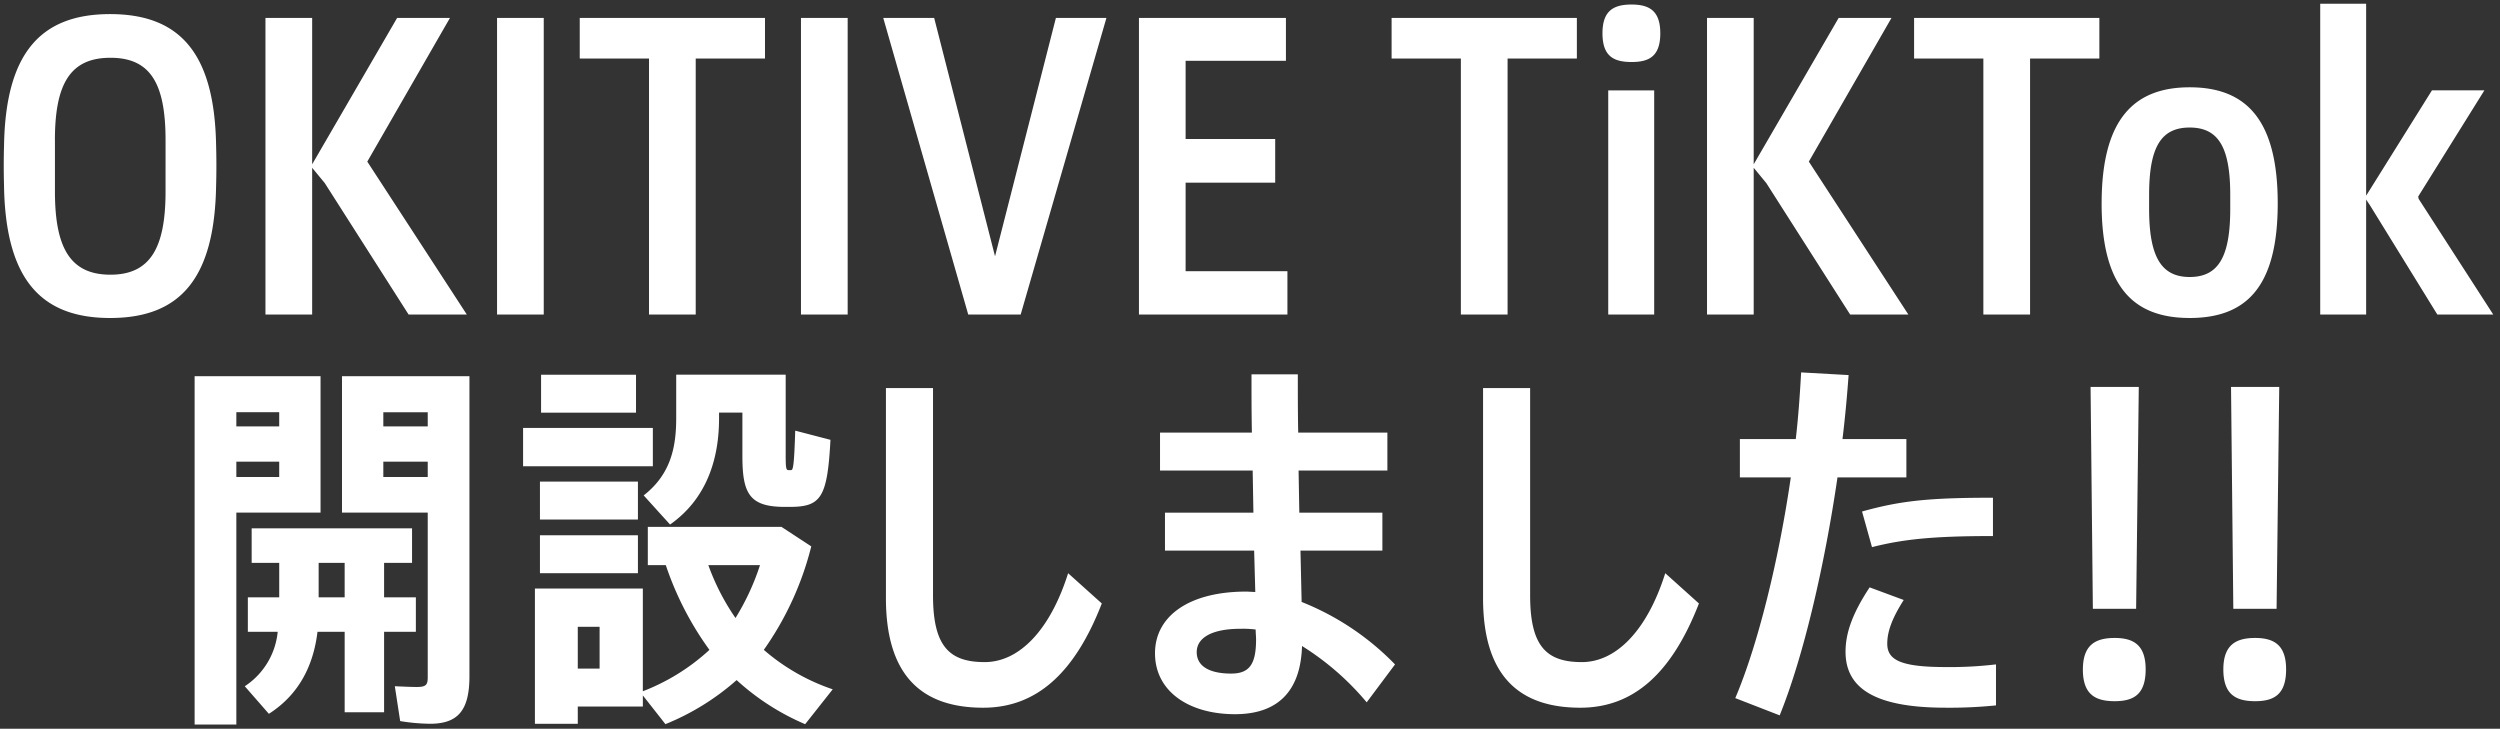 <svg xmlns="http://www.w3.org/2000/svg" width="336.417" height="98.059" viewBox="0 0 336.417 98.059"><rect x="0" y="0" width="336.417" height="98.059" fill="#333333" stroke="none"/><g transform="translate(-19 -585.441)"><path d="M-10216.81,6754.94v-46.876h16.945v18.359h-11.331v28.517Zm5.614-33.314h5.769v-2.062h-5.769Zm0-6.806h5.769v-1.907h-5.769Zm67.32,34.138a33.33,33.33,0,0,1-9.579,5.929l-3.039-3.867v1.5h-8.757v2.32h-5.768v-18.2h14.524v13.821a28.119,28.119,0,0,0,8.962-5.569,42.345,42.345,0,0,1-5.872-11.4h-2.421v-5.157h17.977l4.019,2.63a41.624,41.624,0,0,1-6.386,13.924,27.605,27.605,0,0,0,9.271,5.31l-3.707,4.692A32.548,32.548,0,0,1-10143.875,6748.957Zm-21.375-1.547h2.937v-5.621h-2.937Zm21.222-6.806a32.5,32.5,0,0,0,3.3-7.118h-6.953A30.817,30.817,0,0,0-10144.028,6740.6Zm-45.121,13.87-.72-4.69c1.183.051,2.161.1,2.935.1,1.235,0,1.493-.257,1.493-1.29v-22.172h-11.537v-18.359h17.15v40.378c0,4.588-1.542,6.393-5.3,6.393A26.263,26.263,0,0,1-10189.149,6754.474Zm-2.267-32.848h5.975v-2.062h-5.975Zm0-6.806h5.975v-1.907h-5.975Zm181.928,36.563c3.091-7.273,5.873-18.721,7.472-29.7h-6.854v-5.157h7.522c.358-3.095.564-6.138.721-8.973l6.389.359c-.206,2.786-.464,5.674-.826,8.613h8.6v5.157h-9.271c-1.752,11.963-4.583,24.133-7.778,32.022Zm-78.086-6.034c0-5,4.586-8.3,12.258-8.3.412,0,.825.051,1.237.051l-.153-5.57h-12v-5.1h11.9l-.1-5.672h-12.467v-5.106h12.362c-.052-2.58-.052-5.208-.052-7.839h6.233c0,2.631,0,5.259.052,7.839h12v5.106h-11.95l.1,5.672h11.177v5.1H-10068l.156,6.911a36.075,36.075,0,0,1,12.568,8.407l-3.812,5.1a36.559,36.559,0,0,0-8.705-7.579c-.156,5.672-2.887,9.177-9.016,9.177C-10082.988,6753.545-10087.574,6750.5-10087.574,6745.348Zm5.613-.155c0,1.858,1.648,2.888,4.638,2.888,2.473,0,3.349-1.29,3.349-4.588,0-.413-.054-.877-.054-1.341a12.944,12.944,0,0,0-2.01-.1C-10080.053,6742.046-10081.961,6743.336-10081.961,6745.192Zm-128.1,4.591a9.9,9.9,0,0,0,4.431-7.324h-4.017v-4.642h4.222v-4.64h-3.709v-4.642h21.583v4.642h-3.762v4.64h4.275v4.642h-4.275v10.829h-5.306v-10.829h-3.656c-.515,4.229-2.267,8.3-6.542,11.035Zm9.941-11.965h3.5v-4.64h-3.5Zm205.47,7.323c0-2.526.927-5.157,3.243-8.664l4.587,1.7c-1.546,2.425-2.216,4.229-2.216,5.878,0,2.167,1.749,3.146,7.83,3.146a52.466,52.466,0,0,0,6.8-.359v5.517a61.8,61.8,0,0,1-6.8.311C-9990.994,6752.671-9994.651,6749.885-9994.651,6745.141Zm-48.778-7.219v-28.26h6.334v27.9c0,6.809,2.163,8.973,6.955,8.973,4.635,0,8.808-4.28,11.229-11.963l4.532,4.073c-3.71,9.542-8.911,14.028-15.968,14.028C-10038.383,6752.671-10043.43,6748.6-10043.43,6737.922Zm-80.354,0v-28.26h6.336v27.9c0,6.809,2.163,8.973,6.952,8.973,4.635,0,8.808-4.28,11.229-11.963l4.533,4.073c-3.708,9.542-8.911,14.028-15.967,14.028C-10118.737,6752.671-10123.784,6748.6-10123.784,6737.922Zm179.972,9.593c0-3.3,1.7-4.229,4.274-4.229,2.523,0,4.171.928,4.171,4.229,0,3.4-1.647,4.28-4.171,4.28C-9942.112,6751.794-9943.812,6750.917-9943.812,6747.515Zm-18.9,0c0-3.3,1.7-4.229,4.275-4.229,2.522,0,4.17.928,4.17,4.229,0,3.4-1.647,4.28-4.17,4.28C-9961.018,6751.794-9962.716,6750.917-9962.716,6747.515Zm20.241-8.15-.307-29.855h6.487l-.358,29.855Zm-18.9,0-.308-29.855h6.487l-.358,29.855Zm-208.971-4.795v-5.106h13.185v5.106Zm177.911-8.3c5.148-1.442,8.963-1.855,17.616-1.855v5.157c-7.933,0-12.055.413-16.278,1.494Zm-163.952-2.167c3.706-2.886,4.377-6.6,4.377-10.416v-5.827h14.732v10.881c0,1.6.051,1.958.358,1.958h.362c.257,0,.412-.36.564-5.31l4.741,1.236c-.412,7.838-1.288,9.024-5.513,9.024h-.618c-4.739,0-5.718-1.751-5.718-6.806v-5.878h-3.142v.772c0,5-1.39,10.625-6.594,14.286Zm-13.959,3.25v-5.106h13.185v5.106Zm-2.269-7.168v-5.157h17.462v5.157Zm2.421-7.219v-5.105h12.775v5.105Zm210-28.155c0-11.242,4.274-15.626,11.847-15.626,7.621,0,11.848,4.385,11.848,15.626s-4.227,15.417-11.848,15.417C-9955.918,6700.226-9960.192,6696.05-9960.192,6684.808Zm6.389-1.134v1.855c0,6.393,1.594,9.18,5.458,9.18,3.914,0,5.46-2.787,5.46-9.18v-1.855c0-6.345-1.546-9.078-5.46-9.078S-9953.8,6677.329-9953.8,6683.674Zm-288.656-1.239q-.079-2.707,0-5.415c.205-12.271,4.789-17.688,14.266-17.688,9.528,0,14.063,5.417,14.271,17.688q.076,2.708,0,5.415c-.207,12.376-4.742,17.791-14.271,17.791C-10237.671,6700.226-10242.255,6694.811-10242.46,6682.435Zm6.849-6.135v6.911c0,7.579,2.06,11.188,7.469,11.188,5.357,0,7.416-3.609,7.416-11.188V6676.3c0-7.582-2.006-11.086-7.416-11.086S-10235.611,6668.718-10235.611,6676.3Zm320.592,23.462-9.065-14.7-.516-.774v15.471h-6.18V6657.94h6.18v25.835l8.859-14.181h7.057l-8.909,14.286.05.308,10.044,15.573Zm-61.09,0v-34.447h-9.322v-5.465h24.931v5.465h-9.324v34.447Zm-17.926,0-11.28-17.686-1.7-2.065v19.751h-6.281V6659.85h6.281v19.7l11.435-19.7h7.109l-11.124,19.337,13.391,20.575Zm-32.554,0v-30.167h6.183v30.167Zm-19.83,0v-34.447h-9.322v-5.465h24.931v5.465h-9.324v34.447Zm-43.32,0V6659.85h19.779v5.776h-13.5v10.519h12.055v5.878h-12.055v11.912h13.7v5.828Zm-22.972,0-11.436-39.912h6.852l8.189,32.073,8.19-32.073h6.8l-11.539,39.912Zm-22.509,0V6659.85h6.284v39.912Zm-20.449,0v-34.447h-9.321v-5.465h24.928v5.465h-9.322v34.447Zm-20.449,0V6659.85h6.284v39.912Zm-11.9,0-11.28-17.686-1.7-2.065v19.751h-6.284V6659.85h6.284v19.7l11.435-19.7h7.109l-11.126,19.337,13.392,20.575Zm160.655-37.85c0-3.041,1.494-3.867,3.913-3.867,2.372,0,3.866.826,3.866,3.867,0,3.095-1.494,3.867-3.866,3.867C-10025.866,6665.779-10027.36,6665.006-10027.36,6661.912Z" transform="translate(10262 -6071.999)" fill="#fff"/><path d="M-10134.5,6755.5l-.353-.154a33.018,33.018,0,0,1-9.027-5.715,34.086,34.086,0,0,1-9.382,5.717l-.352.149-.236-.3-2.146-2.73v.551h-8.757v2.32h-6.768v-19.2h15.524V6749.7a27.017,27.017,0,0,0,7.8-4.877,42.614,42.614,0,0,1-5.561-10.836h-2.567v-6.157h2.64l-2.979-3.287v3.309h-14.185v-6.106h14.185v1.936c3.647-2.859,4.151-6.494,4.151-10v-6.327h15.732v11.381c0,.318,0,.876.027,1.248.147-1.01.229-3.651.258-4.615l.02-.627,5.742,1.5-.021.407c-.192,3.673-.5,6.241-1.4,7.69-.942,1.5-2.463,1.807-4.61,1.807h-.618c-2.594,0-4.1-.508-5.03-1.7-.844-1.079-1.187-2.7-1.187-5.607v-5.378h-2.142v.272a21.012,21.012,0,0,1-1.381,7.833,15.123,15.123,0,0,1-4.626,6.261h14.052l.124.082,4.324,2.831-.1.352a42.6,42.6,0,0,1-6.192,13.714,27.233,27.233,0,0,0,8.762,4.915l.66.232Zm-36.02-1.163h4.768v-2.32h8.757v-14.883h-13.524Zm14.489-3.534,2.73,3.474a32.49,32.49,0,0,0,9.087-5.689l.339-.307.336.31a31.764,31.764,0,0,0,8.732,5.683l3.038-3.845a27.713,27.713,0,0,1-8.78-5.168l-.345-.3.274-.369a40.772,40.772,0,0,0,6.207-13.408l-3.588-2.348h-17.327v4.157h2.276l.116.335a41.618,41.618,0,0,0,5.8,11.264l.263.354-.318.3A28.024,28.024,0,0,1-10156.028,6750.8Zm.364-26.646,2.9,3.2c4-2.987,6.024-7.565,6.024-13.618v-1.272h4.142v6.378c0,2.659.282,4.1.976,4.99.722.922,1.99,1.316,4.242,1.316h.618c3.691,0,4.572-.711,4.991-8.143l-3.74-.976c-.067,2.011-.138,3.236-.227,3.933-.062.492-.157,1.236-.817,1.236h-.362c-.295,0-.671-.138-.787-.793a11.22,11.22,0,0,1-.071-1.666v-10.381h-13.732v5.327C-10151.512,6717.143-10152.017,6721.068-10155.664,6724.156Zm-14.184,2.7h12.185v-4.106h-12.185Zm-40.848,28.589h-6.614v-47.876h17.945v19.359h-11.331v22.688l.351-.24a9.178,9.178,0,0,0,4.124-6.411h-3.928v-5.642h4.222v-3.64h-3.709v-5.642h22.583v5.642h-3.762v3.64h4.275v5.642h-4.275v10.829h-6.306v-10.829h-2.718a17.055,17.055,0,0,1-1.861,5.819,14.125,14.125,0,0,1-4.85,5.137l-.362.231-3.784-4.329Zm-5.614-1h4.614v-28.517h11.331v-17.359h-15.945Zm6.986-4.571,2.594,2.968c3.392-2.313,5.4-5.822,5.957-10.438l.054-.439h4.6v10.829h4.306v-10.829h4.275v-3.642h-4.275v-5.64h3.762v-3.642h-20.583v3.642h3.709v5.64h-4.222v3.642h4.095l-.083.572A10.35,10.35,0,0,1-10209.323,6749.869Zm24.191,5.466a26.784,26.784,0,0,1-4.1-.368l-.36-.057-.056-.361-.812-5.292.608.026.636.028c.89.04,1.658.074,2.277.074a1.686,1.686,0,0,0,.879-.132c.076-.067.114-.289.114-.658v-21.672h-11.537v-19.359h18.15v40.878c0,2.464-.432,4.129-1.357,5.238S-10183.07,6755.335-10185.132,6755.335Zm-3.579-1.3a24.925,24.925,0,0,0,3.579.3c3.5,0,4.8-1.6,4.8-5.893v-39.878h-16.15v17.359h11.537V6748.6a1.769,1.769,0,0,1-.452,1.407,2.246,2.246,0,0,1-1.541.383c-.642,0-1.42-.035-2.321-.075h-.026Zm185.478.311-6.917-2.685.2-.475c2.888-6.8,5.691-17.867,7.353-29.008h-6.774v-6.157h7.576c.349-3.133.539-6.173.668-8.5l.027-.5,7.4.416-.037.508c-.225,3.034-.468,5.619-.761,8.076h8.537v6.157h-9.339c-1.85,12.452-4.737,24.28-7.746,31.71Zm-5.6-3.244,5.037,1.955c2.949-7.471,5.766-19.17,7.563-31.45l.063-.428h9.2v-4.157h-8.667l.069-.561c.3-2.473.556-5.053.785-8.082l-5.38-.3c-.136,2.382-.337,5.408-.7,8.5l-.052.442h-7.468v4.157h6.932l-.083.572c-.8,5.515-1.905,11.149-3.187,16.291A96.476,96.476,0,0,1-10008.829,6751.1Zm-67.98,2.944a13.448,13.448,0,0,1-8-2.261,7.7,7.7,0,0,1-3.27-6.437,7.565,7.565,0,0,1,3.469-6.438c2.244-1.547,5.457-2.364,9.289-2.364.222,0,.439.014.649.026l.073,0-.125-4.55h-12.017v-6.1h11.891l-.084-4.672h-12.476v-6.106h12.353c-.042-2.426-.042-4.92-.042-7.339v-.5h7.233v.5c0,2.419,0,4.917.042,7.339h12.01v6.106h-11.941l.085,4.672h11.186v6.1h-11.011l.137,6.06a36.9,36.9,0,0,1,12.426,8.4l.313.306-.263.351-4.178,5.594-.407-.457a37.822,37.822,0,0,0-7.875-7.055C-10067.772,6751-10071.033,6754.045-10076.81,6754.045Zm1.493-16.5c-3.629,0-6.645.756-8.723,2.188a6.605,6.605,0,0,0-3.035,5.615c0,4.676,4.029,7.7,10.265,7.7,5.492,0,8.357-2.924,8.516-8.69l.023-.835.725.415a35.545,35.545,0,0,1,8.421,7.225l3.184-4.263a35.156,35.156,0,0,0-12.074-7.99l-.322-.117-.176-7.764h11.034v-4.1h-11.168l-.12-6.672h11.959v-4.106h-11.99l-.01-.49c-.049-2.419-.052-4.917-.052-7.349h-5.233c0,2.427,0,4.92.052,7.329l.01.51h-12.372v4.106h12.458l.119,6.672h-11.908v4.1h11.989l.014.486.167,6.083h-.514c-.222,0-.439-.014-.649-.026S-10075.126,6737.545-10075.316,6737.545Zm94.109,15.626c-4.871,0-8.355-.673-10.65-2.058a6.675,6.675,0,0,1-2.511-2.559,7.174,7.174,0,0,1-.783-3.414c0-2.7,1.025-5.458,3.326-8.939l.219-.332,5.54,2.056-.333.522c-1.479,2.319-2.138,4.049-2.138,5.61a1.877,1.877,0,0,0,1.332,1.926c1.141.491,3.046.719,6,.719a52.277,52.277,0,0,0,6.731-.355l.566-.075v6.535l-.445.049A62.742,62.742,0,0,1-9981.207,6753.171Zm-10-16.086c-2.033,3.151-2.943,5.647-2.943,8.056,0,3.018,1.342,7.03,12.944,7.03,1.735,0,3.99-.031,6.3-.261v-4.5a55.976,55.976,0,0,1-6.3.293c-3.093,0-5.124-.254-6.394-.8a2.878,2.878,0,0,1-1.937-2.845,10.946,10.946,0,0,1,1.968-5.623Zm-39.14,16.086a17.331,17.331,0,0,1-5.6-.831,10.743,10.743,0,0,1-4.318-2.695,12.025,12.025,0,0,1-2.73-4.765,23.169,23.169,0,0,1-.937-6.959v-28.76h7.334v28.4c0,3.281.5,5.417,1.567,6.723.991,1.21,2.5,1.75,4.888,1.75a8.44,8.44,0,0,0,6.082-2.944,22.5,22.5,0,0,0,4.67-8.669l.233-.741,5.366,4.823-.125.322c-1.9,4.876-4.142,8.405-6.865,10.788a14.3,14.3,0,0,1-4.444,2.678A14.7,14.7,0,0,1-10030.348,6753.171Zm-12.582-43.009v27.76c0,4.985,1.14,8.7,3.388,11.03,2.086,2.167,5.094,3.219,9.194,3.219,6.765,0,11.8-4.38,15.376-13.388l-3.7-3.328a22.447,22.447,0,0,1-4.658,8.322,9.408,9.408,0,0,1-6.808,3.256c-2.681,0-4.479-.672-5.661-2.117-1.224-1.495-1.794-3.832-1.794-7.356v-27.4Zm-67.771,43.009a17.342,17.342,0,0,1-5.6-.831,10.743,10.743,0,0,1-4.318-2.695,12.025,12.025,0,0,1-2.73-4.765,23.169,23.169,0,0,1-.937-6.959v-28.76h7.336v28.4c0,3.28.5,5.417,1.567,6.723.99,1.21,2.5,1.75,4.885,1.75a8.44,8.44,0,0,0,6.082-2.944,22.512,22.512,0,0,0,4.67-8.669l.233-.741.577.519,4.79,4.3-.125.322c-1.895,4.876-4.141,8.4-6.864,10.788a14.312,14.312,0,0,1-4.444,2.678A14.7,14.7,0,0,1-10110.7,6753.171Zm-12.583-43.009v27.76c0,4.985,1.14,8.7,3.388,11.03,2.087,2.167,5.094,3.219,9.2,3.219,6.766,0,11.8-4.38,15.375-13.388l-3.7-3.329a22.45,22.45,0,0,1-4.658,8.322,9.408,9.408,0,0,1-6.808,3.256c-2.679,0-4.478-.672-5.659-2.117-1.223-1.495-1.793-3.833-1.793-7.356v-27.4Zm183.746,42.132a5.021,5.021,0,0,1-3.43-.985,4.73,4.73,0,0,1-1.345-3.794,4.643,4.643,0,0,1,1.345-3.731,5.079,5.079,0,0,1,3.43-1,4.889,4.889,0,0,1,3.363,1,4.7,4.7,0,0,1,1.308,3.727,4.794,4.794,0,0,1-1.308,3.79A4.834,4.834,0,0,1-9939.538,6752.294Zm0-8.509a4.158,4.158,0,0,0-2.775.755,3.729,3.729,0,0,0-1,2.974c0,3.137,1.509,3.78,3.774,3.78a3.936,3.936,0,0,0,2.7-.738,3.9,3.9,0,0,0,.971-3.042,3.8,3.8,0,0,0-.971-2.979A3.976,3.976,0,0,0-9939.538,6743.786Zm-18.9,8.509a5.02,5.02,0,0,1-3.431-.985,4.726,4.726,0,0,1-1.345-3.794,4.639,4.639,0,0,1,1.345-3.731,5.078,5.078,0,0,1,3.431-1,4.886,4.886,0,0,1,3.362,1,4.7,4.7,0,0,1,1.308,3.727,4.794,4.794,0,0,1-1.308,3.79A4.833,4.833,0,0,1-9958.44,6752.294Zm0-8.509a4.164,4.164,0,0,0-2.777.755,3.731,3.731,0,0,0-1,2.974c0,3.137,1.509,3.78,3.775,3.78a3.934,3.934,0,0,0,2.7-.738,3.9,3.9,0,0,0,.971-3.042,3.8,3.8,0,0,0-.971-2.979A3.975,3.975,0,0,0-9958.44,6743.786Zm-118.883,4.794a7.038,7.038,0,0,1-3.7-.823,2.9,2.9,0,0,1-1.434-2.565c0-1.1.626-3.646,6.423-3.646a13.411,13.411,0,0,1,2.087.11l.423.066v.428c0,.224.014.456.027.679s.026.446.026.662a6.456,6.456,0,0,1-.841,3.823A3.381,3.381,0,0,1-10077.323,6748.58Zm1.285-6.034c-3.446,0-5.423.964-5.423,2.646a1.894,1.894,0,0,0,.962,1.716,6.2,6.2,0,0,0,3.176.671,2.446,2.446,0,0,0,2.2-.849,5.7,5.7,0,0,0,.653-3.239c0-.186-.012-.388-.024-.6-.006-.1-.012-.2-.017-.3C-10075.012,6742.546-10075.514,6742.546-10076.038,6742.546Zm-85.775,5.364h-3.937v-6.621h3.937Zm-2.937-1h1.937v-4.621h-1.937Zm20.74-5.408-.429-.612a31.411,31.411,0,0,1-3.717-7.233l-.245-.671h8.365l-.224.661a32.768,32.768,0,0,1-3.349,7.227Zm-2.953-7.516a30.513,30.513,0,0,0,2.915,5.7,32.074,32.074,0,0,0,2.612-5.7Zm210.8,5.878h-6.812l0-.5-.312-30.36h7.5l-.006.506Zm-5.821-1h4.833l.347-28.855h-5.477Zm-13.082,1h-6.811l0-.495-.312-30.361h7.5l-.006.506Zm-5.82-1h4.832l.347-28.855h-5.477Zm-235.238-.547h-4.5v-5.64h4.5Zm-3.5-1h2.5v-3.64h-2.5Zm42.958-2.248h-14.185v-6.106h14.185Zm-13.185-1h12.185v-4.106h-12.185Zm178.4-2.4-.132-.471-1.473-5.276.481-.135c5.251-1.471,9.066-1.874,17.751-1.874h.5v6.157h-.5c-7.662,0-11.89.387-16.154,1.479Zm-.372-5.052,1.072,3.844c4.1-1,8.264-1.374,15.428-1.391v-4.157C-9983.281,6724.927-9987.013,6725.309-9991.82,6726.616Zm-193.121-4.49h-6.975v-3.062h6.975Zm-5.975-1h4.975v-1.062h-4.975Zm-14.011,1h-6.769v-3.062h6.769Zm-5.769-1h4.769v-1.062h-4.769Zm56.041-.443h-18.462v-6.157h18.462Zm-17.462-1h16.462v-4.157h-16.462Zm-12.825-4.363h-6.975v-2.907h6.975Zm-5.975-1h4.975v-.907h-4.975Zm-14.011,1h-6.769v-2.907h6.769Zm-5.769-1h4.769v-.907h-4.769Zm53.775-.856h-13.775v-6.105h13.775Zm-12.775-1h11.775v-4.105h-11.775Zm221.35-11.738c-4.121,0-7.114-1.2-9.149-3.675-2.151-2.615-3.2-6.62-3.2-12.242s1.045-9.674,3.194-12.343a9.514,9.514,0,0,1,3.921-2.887,14.09,14.09,0,0,1,5.231-.9,14.165,14.165,0,0,1,5.252.9,9.475,9.475,0,0,1,3.92,2.888c2.137,2.661,3.176,6.7,3.176,12.342C-9936,6695.667-9939.922,6700.726-9948.346,6700.726Zm0-31.044c-3.785,0-6.524,1.116-8.373,3.411-2,2.483-2.974,6.315-2.974,11.715,0,5.381.972,9.178,2.97,11.606,1.833,2.228,4.573,3.311,8.377,3.311,7.848,0,11.348-4.6,11.348-14.917,0-5.407-.967-9.24-2.956-11.716C-9941.8,6670.8-9944.542,6669.682-9948.346,6669.682Zm-279.849,31.044c-4.974,0-8.571-1.452-11-4.439s-3.662-7.518-3.768-13.839c-.053-1.805-.053-3.635,0-5.441.209-12.4,4.9-18.175,14.766-18.175,4.99,0,8.594,1.448,11.019,4.427s3.646,7.469,3.752,13.75c.051,1.8.051,3.634,0,5.438-.106,6.329-1.333,10.856-3.751,13.84S-10223.2,6700.726-10228.194,6700.726Zm0-40.894c-4.65,0-7.994,1.328-10.223,4.059-2.283,2.8-3.442,7.1-3.543,13.138v.006c-.053,1.787-.053,3.6,0,5.385v.006c.1,6.09,1.26,10.418,3.544,13.229,2.225,2.739,5.568,4.07,10.222,4.07,4.673,0,8.023-1.331,10.242-4.069,2.272-2.8,3.427-7.131,3.528-13.23v-.006c.051-1.787.051-3.6,0-5.386v-.006C-10214.624,6665.135-10218.871,6659.832-10228.194,6659.832Zm321.611,40.43h-8.716l-.146-.237-8.655-14.032v14.269h-7.18V6657.44h7.18v24.591l8.082-12.937h8.235l-.478.765-8.81,14.126,0,.02Zm-8.157-1h6.323l-9.6-14.89-.1-.6.1-.159,8.432-13.521h-5.878l-8.708,13.938.513.77Zm-15.54,0h5.18V6658.44h-5.18Zm-39.045,1h-7.284v-34.447h-9.322v-6.465H-9960v6.465h-9.324Zm-6.284-1h5.284v-34.447H-9961v-4.465h-23.931v4.465h9.322Zm-9.674,1h-9.026l-.147-.231-11.264-17.661-.795-.965v18.857h-7.281V6659.35h7.281v18.34l10.646-18.34h8.262l-.431.75-10.972,19.072Zm-8.478-1h6.634l-13.055-20.059.152-.266,10.693-18.588h-5.957l-11.273,19.42,1.656,2.012.017.025Zm-19.036,0h5.281V6660.35h-5.281Zm-7.109,1h-7.183v-31.167h7.183Zm-6.183-1h5.183v-29.167h-5.183Zm-13.546,1h-7.284v-34.447h-9.322v-6.465h25.931v6.465h-9.324Zm-6.284-1h5.284v-34.447h9.324v-4.465h-23.931v4.465h9.322Zm-23.335,1h-20.985V6659.35h20.779v6.776h-13.5v9.519h12.055v6.878h-12.055v10.912h13.7Zm-19.985-1h18.985v-4.828h-13.7v-12.912h12.055v-4.878h-12.055v-11.519h13.5v-4.776h-18.779Zm-16.04,1h-7.809l-.1-.362-11.618-40.55h7.9l.1.376,7.705,30.175,7.8-30.552h7.853l-.185.639Zm-7.055-1h6.3l11.25-38.912h-5.745l-8.579,33.594-8.578-33.594h-5.8Zm-16.1,1h-7.284V6659.35h7.284Zm-6.284-1h5.284V6660.35h-5.284Zm-14.165,1h-7.284v-34.447h-9.321v-6.465h25.928v6.465h-9.322Zm-6.284-1h5.284v-34.447h9.322v-4.465h-23.928v4.465h9.321Zm-14.165,1h-7.284V6659.35h7.284Zm-6.284-1h5.284V6660.35h-5.284Zm-3.647,1h-9.024l-.147-.231-11.264-17.661-.8-.966v18.858h-7.284V6659.35h7.284v18.34l10.646-18.34h8.262l-.431.75-10.974,19.072Zm-8.476-1h6.632l-13.056-20.059.152-.266,10.7-18.588h-5.957l-11.273,19.42,1.657,2.012.017.025Zm-19.04,0h5.284V6660.35h-5.284Zm258.436-4.053a4.908,4.908,0,0,1-4.608-2.438c-.921-1.562-1.35-3.863-1.35-7.241v-1.855c0-3.362.423-5.642,1.331-7.173a4.927,4.927,0,0,1,4.627-2.4,4.929,4.929,0,0,1,4.628,2.4c.909,1.532,1.332,3.812,1.332,7.173v1.855c0,3.389-.423,5.689-1.331,7.24A4.914,4.914,0,0,1-9948.346,6695.209Zm0-20.113a3.951,3.951,0,0,0-3.767,1.915c-.8,1.352-1.191,3.531-1.191,6.663v1.855c0,6.165,1.437,8.68,4.958,8.68a3.941,3.941,0,0,0,3.767-1.945c.8-1.372,1.193-3.575,1.193-6.734v-1.855c0-3.131-.39-5.311-1.192-6.663A3.954,3.954,0,0,0-9948.346,6675.1Zm-279.8,19.8c-2.869,0-4.892-.975-6.184-2.981-1.218-1.892-1.785-4.658-1.785-8.707V6676.3c0-4.041.568-6.792,1.787-8.66,1.286-1.969,3.309-2.927,6.182-2.927s4.884.958,6.157,2.929c1.2,1.859,1.759,4.61,1.759,8.658v6.911c0,3.99-.582,6.837-1.778,8.706C-10223.289,6693.922-10225.3,6694.9-10228.143,6694.9Zm0-29.185c-4.95,0-6.969,3.067-6.969,10.586v6.911c0,3.795.532,6.466,1.626,8.165,1.108,1.721,2.807,2.523,5.343,2.523,2.512,0,4.194-.8,5.3-2.521,1.09-1.7,1.62-4.374,1.62-8.167V6676.3c0-3.794-.523-6.449-1.6-8.115C-10223.914,6666.5-10225.6,6665.713-10228.143,6665.713Zm204.7.566a4.706,4.706,0,0,1-3.189-.894,4.319,4.319,0,0,1-1.224-3.474,4.31,4.31,0,0,1,1.222-3.451,4.659,4.659,0,0,1,3.191-.916,4.572,4.572,0,0,1,3.152.917,4.33,4.33,0,0,1,1.214,3.45C-10019.081,6665.782-10021.414,6666.279-10023.447,6666.279Zm0-7.734c-2.107,0-3.413.563-3.413,3.367a3.422,3.422,0,0,0,.875,2.715,3.813,3.813,0,0,0,2.538.652,3.718,3.718,0,0,0,2.5-.651,3.44,3.44,0,0,0,.871-2.716,3.426,3.426,0,0,0-.873-2.7A3.67,3.67,0,0,0-10023.447,6658.545Z" transform="translate(10262 -6071.999)" fill="rgba(0,0,0,0)"/></g></svg>